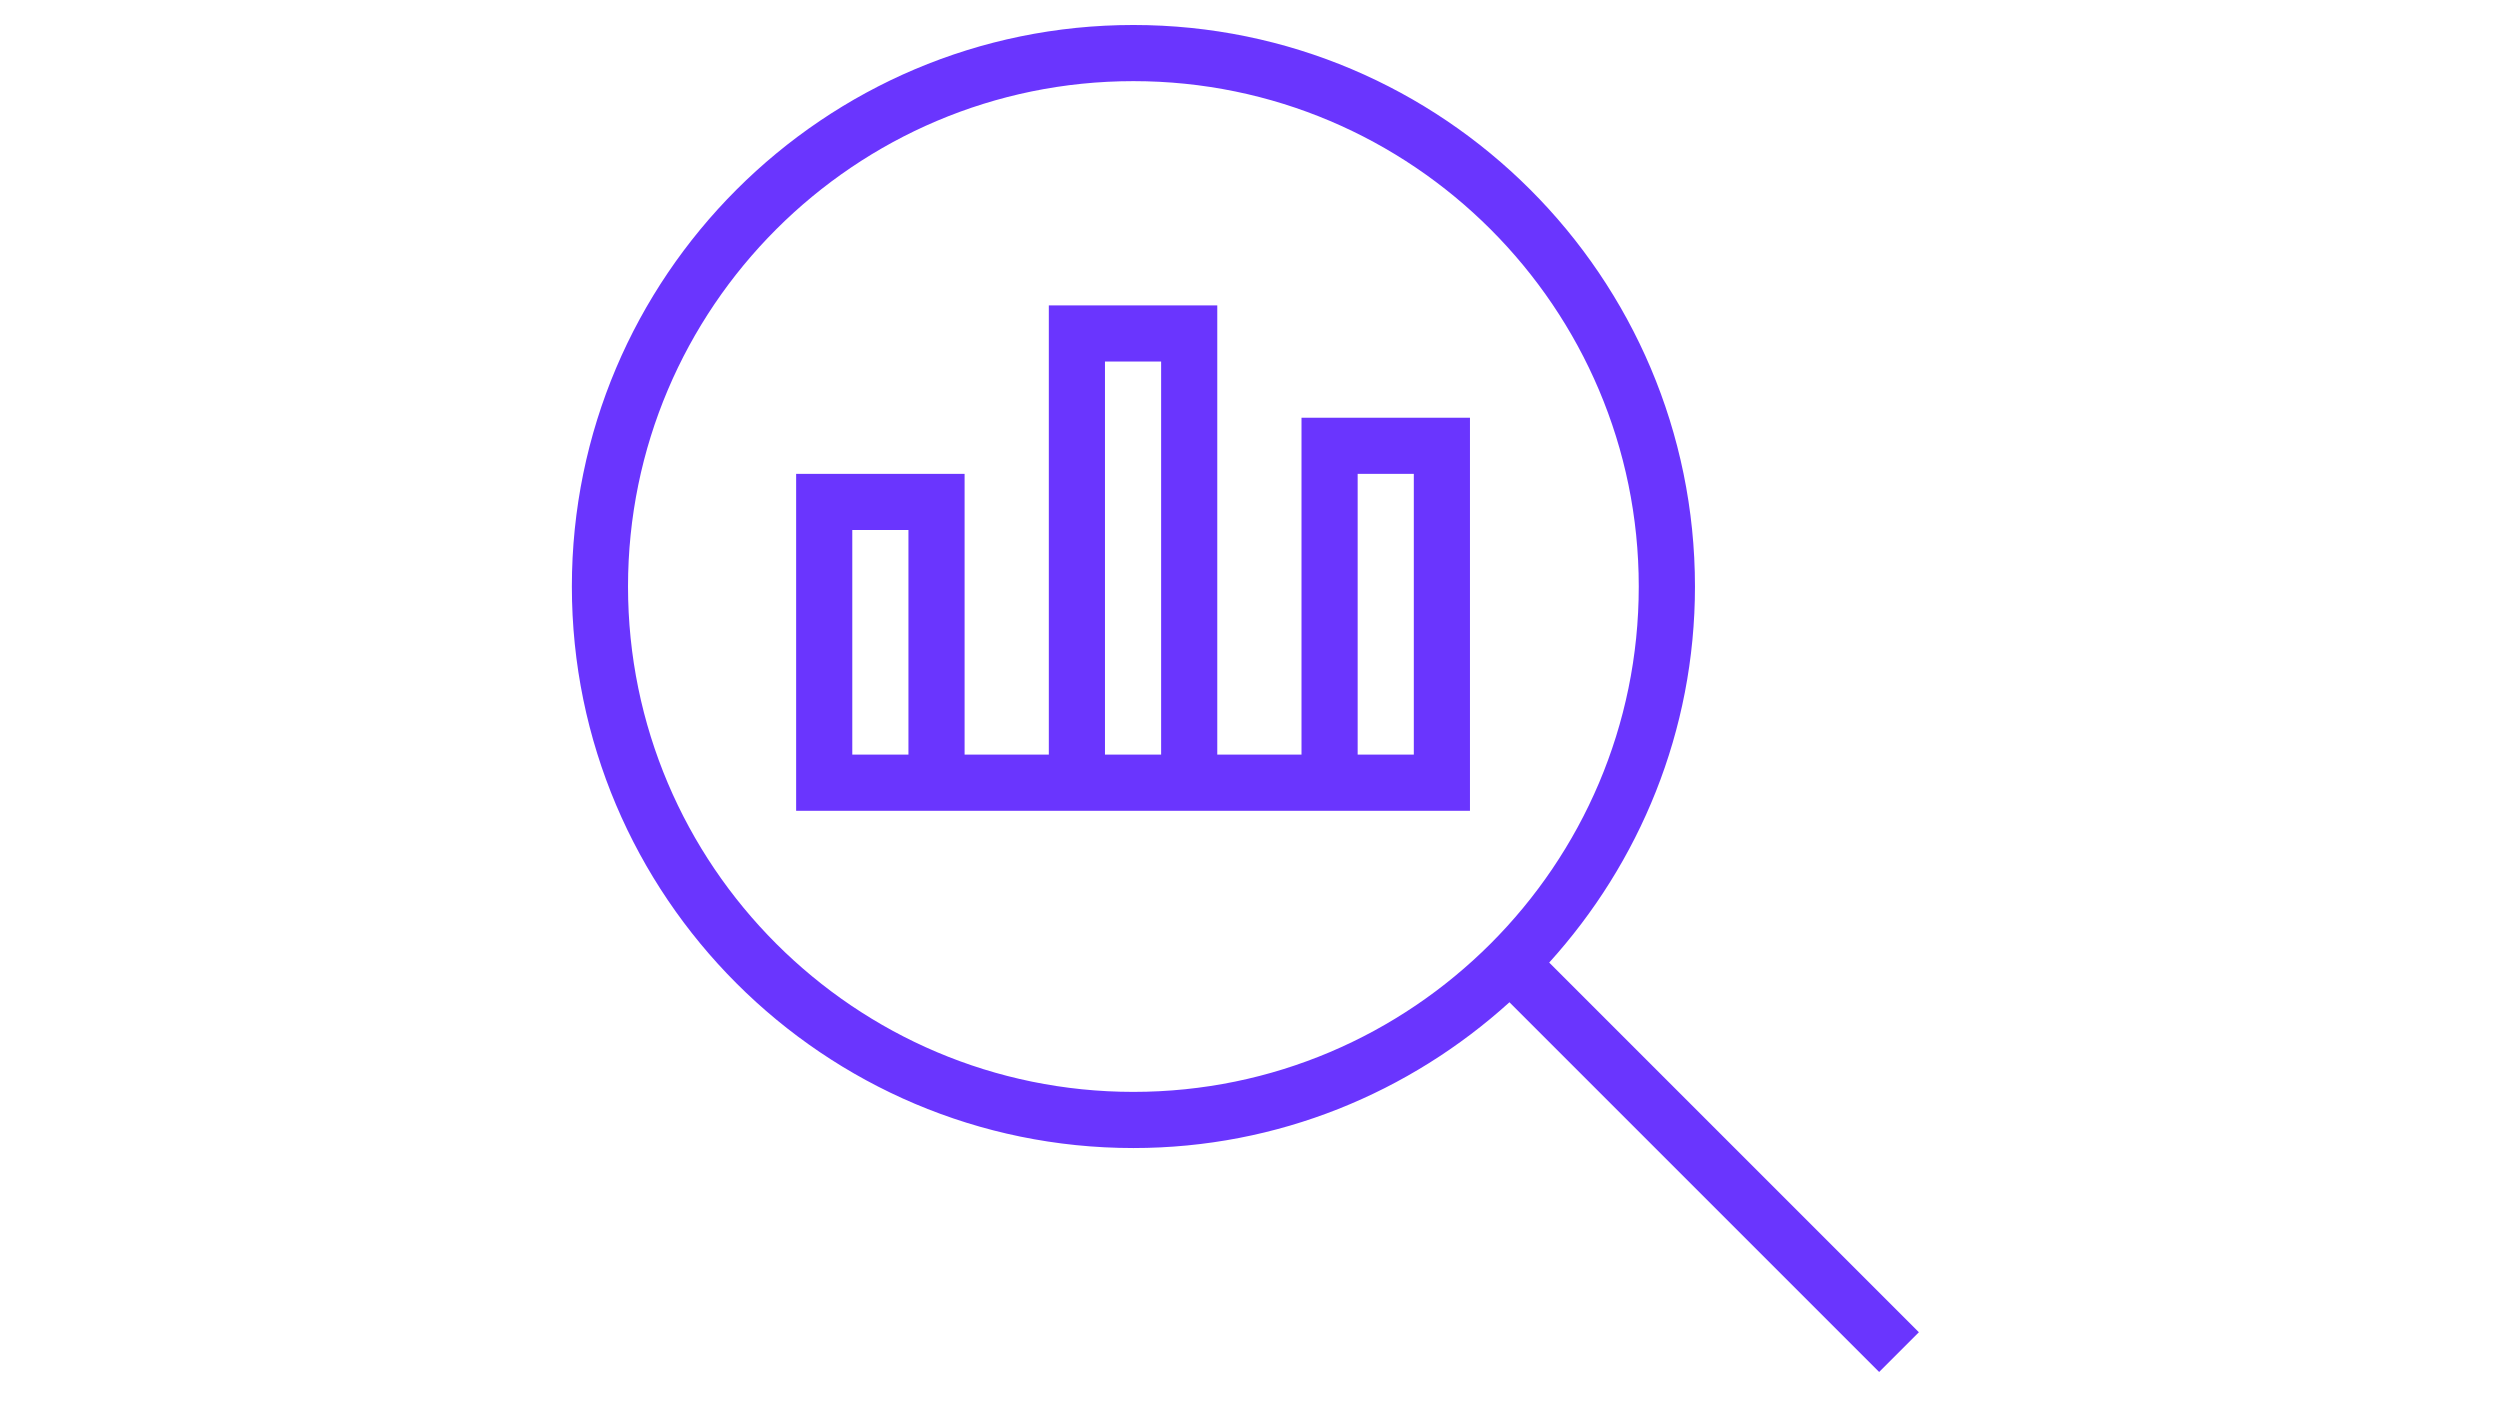 <svg xmlns="http://www.w3.org/2000/svg" xmlns:xlink="http://www.w3.org/1999/xlink" width="1920" zoomAndPan="magnify" viewBox="0 0 1440 810" height="1080" preserveAspectRatio="xMidYMid meet" version="1.2"><defs><clipPath id="7ce2726c5c"><path d="M 329.199 14.199 L 1105.449 14.199 L 1105.449 790.449 L 329.199 790.449 Z M 329.199 14.199 "/></clipPath></defs><g id="3261e3dc07"><g clip-rule="nonzero" clip-path="url(#7ce2726c5c)"><path style=" stroke:none;fill-rule:nonzero;fill:#6a35fe;fill-opacity:1;" d="M 1105.289 767.391 L 892.34 554.438 C 944.312 497.027 976.301 421.184 976.301 337.832 C 976.27 159.488 831.176 14.395 652.832 14.395 C 474.488 14.395 329.395 159.488 329.395 337.832 C 329.395 516.176 474.488 661.27 652.832 661.27 C 736.184 661.27 812.027 629.281 869.438 577.305 L 1082.391 790.258 L 1105.258 767.391 Z M 361.738 337.832 C 361.738 177.309 492.309 46.738 652.832 46.738 C 813.355 46.738 943.926 177.309 943.926 337.832 C 943.926 498.355 813.32 628.926 652.832 628.926 C 492.344 628.926 361.738 498.355 361.738 337.832 Z M 749.668 434.668 L 701.152 434.668 L 701.152 175.918 L 604.121 175.918 L 604.121 434.668 L 555.605 434.668 L 555.605 272.949 L 458.574 272.949 L 458.574 467.012 L 846.699 467.012 L 846.699 240.605 L 749.668 240.605 Z M 523.262 434.668 L 490.918 434.668 L 490.918 305.293 L 523.262 305.293 Z M 636.465 208.262 L 668.809 208.262 L 668.809 434.668 L 636.465 434.668 Z M 782.012 272.949 L 814.355 272.949 L 814.355 434.668 L 782.012 434.668 Z M 782.012 272.949 "/></g></g></svg>